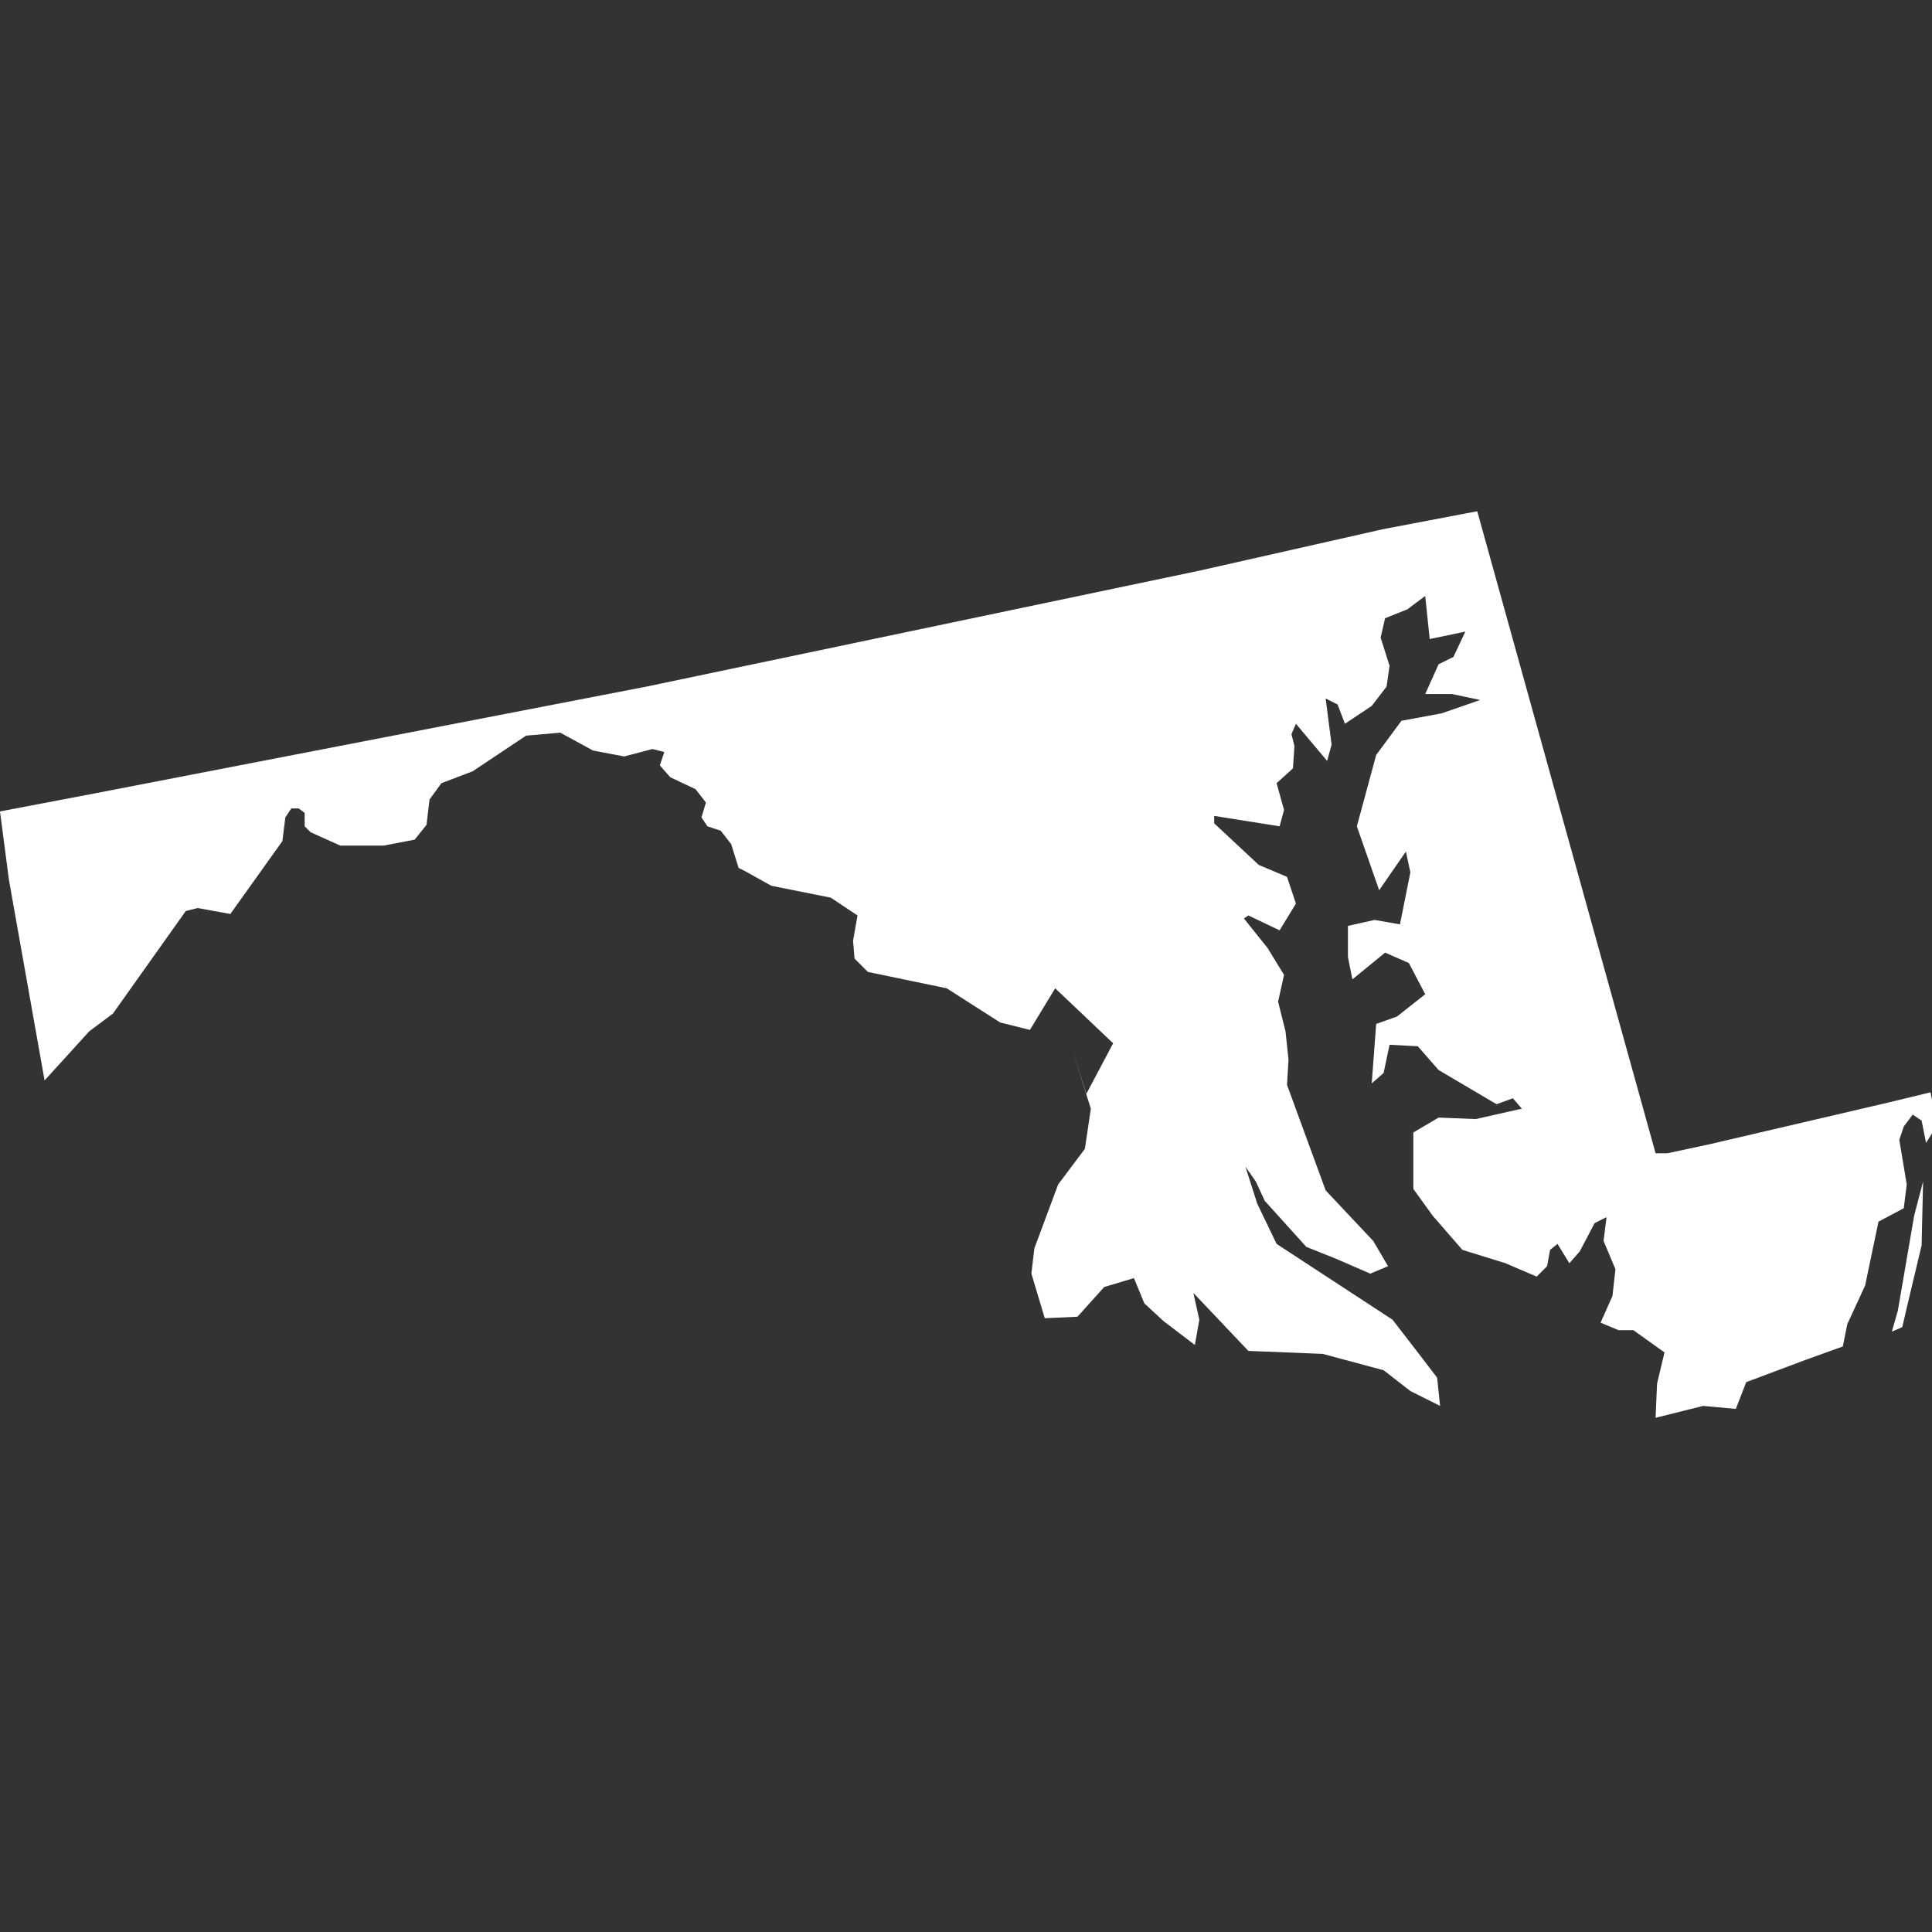 <?xml version="1.0" encoding="utf-8"?>
<!-- Generator: Adobe Illustrator 19.0.1, SVG Export Plug-In . SVG Version: 6.00 Build 0)  -->
<svg version="1.1" id="Layer_1" xmlns="http://www.w3.org/2000/svg" xmlns:xlink="http://www.w3.org/1999/xlink" x="0px" y="0px"
	 viewBox="0 0 130 130" enable-background="new 0 0 130 130" xml:space="preserve">
<rect x="0" y="0" width="130" height="130" fill="#333333" stroke="none"/>
<path id="US-MD" fill="#FFFFFF" d="M99.4,34.4l1.5,5.4l1.5,5.4l1.5,5.4l1.5,5.4l1.5,5.4l1.5,5.4l1.5,5.4l1.5,5.4l0.1,0l0.1,0l0.1,0
	l0.1,0l0.1,0l0.1,0l0.1,0l0.1,0l2.8-0.6l6-1.4l6-1.4l2.9-0.7l0.2,1l0,1.6l-0.5,0.8l-0.3-1.5l-0.6-0.4l-0.6,0.8l-0.3,0.9l0.5,3
	l-0.2,1.6l-1.7,0.9l-0.9,4.3l-1.2,2.6l-0.3,1.5l-2.5,0.9l-4,1.5l-0.7,1.8l-2.2-0.2l-3.2,0.8l0.1-2.3l0.5-2.1l-2.1-1.5l-1,0l-1.2-0.5
	l0.8-1.8l0.2-1.8l-0.8-1.9l0.2-1.6l-0.8,0.4l-1,1.9l-0.7,0.8l-0.8-1.3l-0.5,0.4l-0.2,1.1l-0.7,0.7l-2.1-0.9l-2.9-0.9l-2-2.3
	l-1.3-1.8l0-3.8l1.7-1l2.5,0.1l3.1-0.7l-0.6-0.7l-1.1,0.4L96.8,72l-1.4-1.6l-1.9-0.1l-0.4,1.9l-0.8,0.7l0.3-4l1.4-0.5l1.9-1.5
	l-1.1-2.1l-1.6-0.7L91,65.9l-0.3-1.5l0-2.1l1.8-0.4l1.7,0.3l0.7-3.5l-0.3-1.4l-1.8,2.6l-1.5-4.3l1.3-4.8l1.7-2.3l2.7-0.5l2.6-0.9
	l-1.9-0.4l-1.8,0l0.9-2l1-0.5l0.8-1.7L96.2,43l-0.3-2.9L94.7,41l-1.5,0.6l-0.3,1.3l0.6,1.9l-0.2,1.4l-1,1.3l-1.8,1.2L90,47.4
	L89.2,47l0.4,3.1l-0.3,1.1l-2.1-2.5l-0.3,0.7l0.2,0.8l-0.1,1.5l-1.1,1l0.5,1.8l-0.3,1.1l-4.4-0.7l0,0.5l3,2.8l1.9,0.8l0.6,1.8
	l-1.1,1.8L84,61.6l-0.3,0.2l1.6,2l1.1,1.8L86,67.4l0.5,2l0.2,1.9l-0.1,1.7l2.6,7.1l1.6,1.7l1.6,1.7l1,1.7l-1.2,0.5l-2.3-1l-2-0.8
	l-2.8-3.1l-0.6-1.3l-0.7-1l0.8,2.5l1.3,2.7l7.8,5.1l1.7,2.2l1.3,1.7l0.2,1.9l-2-1l-1.8-1.4L89,91.1L84,90.9l-3.7-3.9l0.4,1.8
	l-0.3,1.7l-2.1-1.6L77,87.7l-0.7-1.7l-2,0.6l-1.8,2l-2.2,0.1l-0.9-3l0.2-1.7l1.6-4.3l1.8-2.4l0.4-2.7l-1.2-3.8l0.9,2.8l1.8-3.4
	l-2-1.9l-1.9-1.8l-1.7,2.8l-2-0.5l-3.6-2.3l-5.3-1.1l-0.9-0.9l-0.1-1.2l0.3-1.7l-1.8-1.2l-4-0.8l-1.8-1l-0.4-0.2l-0.5-1.6l-0.7-0.9
	l-0.9-0.3L47.2,55l0.3-1l-0.7-0.9l-1.7-0.8l-0.7-0.8l0.3-0.9l-0.8-0.2l-1.9,0.5l-2.1-0.4l-2.2-1.2l-2.3,0.2l-3.6,2.4l-2.1,0.8
	l-0.8,1.1l-0.2,1.7l-0.8,1l-2.1,0.4l-0.4,0l-2.5,0L20.9,56l-0.4-0.4l0-0.9l-0.4-0.3l-0.5,0L19.2,55L19,56.6l-3.5,4.9l-2.2-0.4
	l-0.8,0.2l-4.9,6.9L6,69.4l-3,3.3l-0.8-4.5l-0.8-4.5l-0.8-4.5L0,54.6l6.3-1.2l6.2-1.2l6.2-1.2l6.2-1.2l6.2-1.2l6.2-1.2l6.2-1.2
	l6.2-1.3l6.2-1.3l6.2-1.3l6.2-1.3l6.2-1.3l6.2-1.3l6.2-1.4l6.2-1.4L99.4,34.4z M128,89.3l-0.7,0.3l0.4-1.4l1.1-6.4l0.6-2.3l-0.1,4.3
	l-1,4.2L128,89.3z"/>
</svg>
